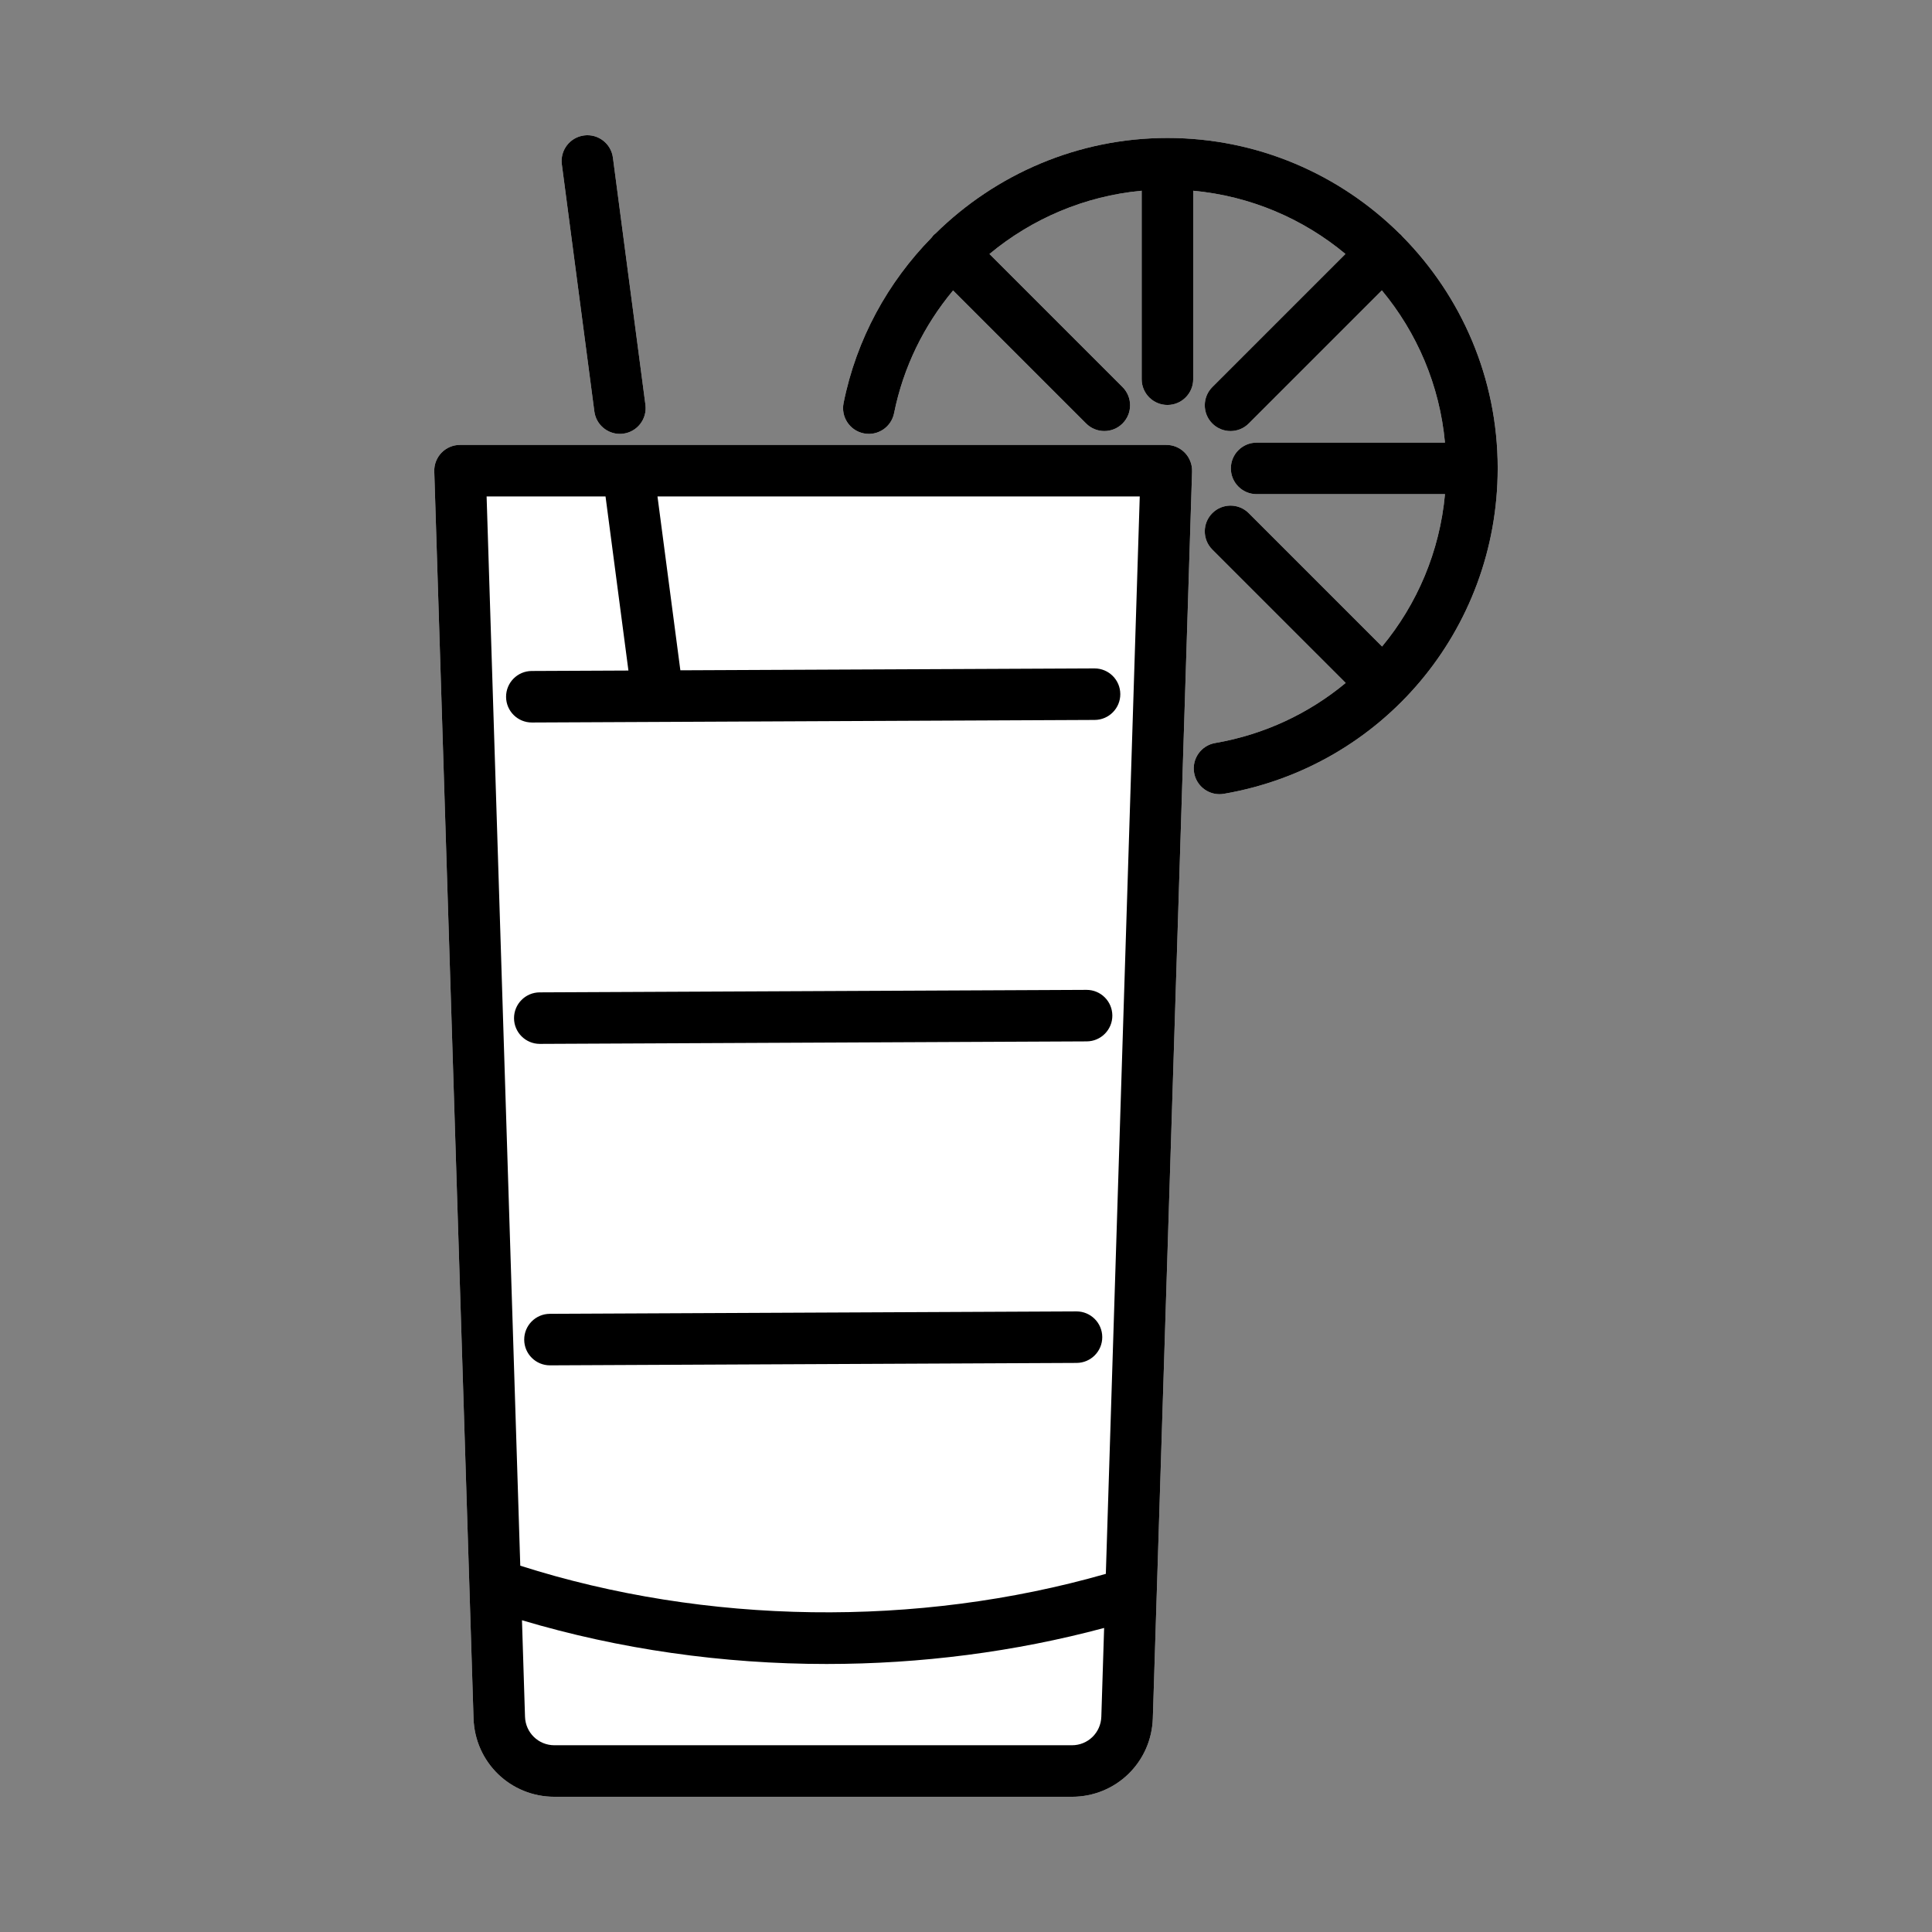 <?xml version="1.0" encoding="iso-8859-1"?>
<!-- Generator: Adobe Illustrator 29.4.0, SVG Export Plug-In . SVG Version: 9.03 Build 0)  -->
<svg version="1.1" id="Layer_1" xmlns="http://www.w3.org/2000/svg" xmlns:xlink="http://www.w3.org/1999/xlink" x="0px" y="0px"
	 viewBox="0 0 150 150" style="enable-background:new 0 0 150 150;" xml:space="preserve">
<rect x="0" y="0" width="150" height="150" fill="#808080" stroke="none"/>
<g>
	<path style="fill:#FFFFFF;" d="M90.554,34.542H35.716c-0.542,0-1.06,0.219-1.437,0.608c-0.376,0.389-0.58,0.914-0.562,1.455
		l3.047,96.803c0.107,3.417,2.866,6.093,6.28,6.093h40.181c3.414,0,6.172-2.676,6.28-6.093l3.047-96.803
		c0.017-0.541-0.186-1.066-0.562-1.455C91.613,34.761,91.095,34.542,90.554,34.542z"/>
	<path style="fill:#FFFFFF;" d="M46.146,31.948c0.132,1.007,0.992,1.739,1.98,1.739c0.087,0,0.175-0.005,0.263-0.017
		c1.095-0.144,1.866-1.148,1.722-2.244l-2.524-19.187c-0.144-1.095-1.15-1.868-2.244-1.722c-1.095,0.144-1.866,1.148-1.722,2.244
		L46.146,31.948z"/>
	<path style="fill:#FFFFFF;" d="M116.282,36.348c-0.003-7.015-2.839-13.379-7.422-18.012c-0.03-0.034-0.053-0.072-0.086-0.105
		c-0.031-0.031-0.068-0.054-0.101-0.083c-4.637-4.593-11.011-7.436-18.038-7.436c-6.921,0-13.32,2.804-17.997,7.41
		c-0.044,0.037-0.091,0.067-0.132,0.108c-0.07,0.07-0.126,0.148-0.184,0.225c-3.38,3.45-5.826,7.851-6.827,12.838
		c-0.217,1.083,0.484,2.137,1.567,2.354c1.083,0.22,2.137-0.484,2.354-1.567c0.723-3.603,2.343-6.842,4.581-9.529l10.329,10.329
		c0.39,0.391,0.902,0.586,1.414,0.586s1.024-0.195,1.414-0.586c0.781-0.781,0.781-2.047,0-2.828L76.822,19.719
		c3.295-2.734,7.389-4.5,11.818-4.911v14.634c0,1.104,0.896,2,2,2s2-0.896,2-2V14.809c4.47,0.413,8.551,2.187,11.82,4.908
		L94.124,30.053c-0.781,0.781-0.781,2.047,0,2.828c0.391,0.391,0.902,0.586,1.414,0.586s1.024-0.195,1.414-0.586l10.336-10.335
		c2.717,3.27,4.489,7.351,4.899,11.82H97.563c-1.104,0-2,0.896-2,2c0,1.104,0.896,2,2,2h14.625
		c-0.407,4.455-2.162,8.545-4.884,11.828L96.952,39.841c-0.781-0.781-2.048-0.781-2.828,0c-0.781,0.781-0.781,2.047,0,2.828
		l10.355,10.354c-2.83,2.35-6.285,4.002-10.136,4.666c-1.089,0.188-1.819,1.222-1.632,2.311c0.168,0.974,1.013,1.661,1.969,1.661
		c0.113,0,0.227-0.01,0.342-0.029c12.307-2.12,21.241-12.73,21.259-25.235c0-0.01,0.003-0.02,0.003-0.031
		C116.284,36.359,116.282,36.354,116.282,36.348z"/>
</g>
<g>
	<path d="M90.554,34.542H35.716c-0.542,0-1.06,0.219-1.437,0.608c-0.376,0.389-0.58,0.914-0.562,1.455l3.047,96.803
		c0.107,3.417,2.866,6.093,6.28,6.093h40.181c3.414,0,6.172-2.676,6.28-6.093l3.047-96.803c0.017-0.541-0.186-1.066-0.562-1.455
		C91.613,34.761,91.095,34.542,90.554,34.542z M47.013,38.542l1.778,13.519l-7.509,0.034c-1.104,0.005-1.996,0.904-1.991,2.009
		c0.005,1.102,0.899,1.991,2,1.991c0.003,0,0.006,0,0.009,0l43.689-0.199c1.104-0.005,1.996-0.904,1.991-2.009
		c-0.005-1.102-0.899-1.991-2-1.991c-0.003,0-0.006,0-0.009,0l-32.148,0.146l-1.776-13.5H88.49l-2.633,83.652
		c-14.644,4.192-31.044,3.963-45.463-0.633L37.78,38.542H47.013z M83.226,135.501H43.044c-1.24,0-2.243-0.975-2.282-2.218
		l-0.236-7.488c7.562,2.257,15.603,3.396,23.654,3.396c7.297,0,14.596-0.934,21.544-2.798l-0.217,6.89
		C85.468,134.526,84.466,135.501,83.226,135.501z"/>
	<path d="M46.146,31.948c0.132,1.007,0.992,1.739,1.98,1.739c0.087,0,0.175-0.005,0.263-0.017c1.095-0.144,1.866-1.148,1.722-2.244
		l-2.524-19.187c-0.144-1.095-1.15-1.868-2.244-1.722c-1.095,0.144-1.866,1.148-1.722,2.244L46.146,31.948z"/>
	<path d="M41.91,81.047c0.003,0,0.006,0,0.009,0l42.452-0.194c1.104-0.005,1.996-0.905,1.991-2.009
		c-0.005-1.102-0.899-1.991-2-1.991c-0.003,0-0.006,0-0.009,0L41.9,77.047c-1.104,0.005-1.996,0.905-1.991,2.009
		C39.915,80.158,40.809,81.047,41.91,81.047z"/>
	<path d="M83.579,101.817c-0.003,0-0.006,0-0.009,0l-40.88,0.188c-1.104,0.005-1.996,0.905-1.991,2.009
		c0.005,1.102,0.899,1.991,2,1.991c0.003,0,0.006,0,0.009,0l40.88-0.188c1.104-0.005,1.996-0.905,1.991-2.009
		C85.574,102.706,84.679,101.817,83.579,101.817z"/>
	<path d="M116.284,36.365c0-0.006-0.002-0.011-0.002-0.017c-0.003-7.015-2.839-13.379-7.422-18.012
		c-0.03-0.034-0.053-0.072-0.086-0.105c-0.031-0.031-0.068-0.054-0.101-0.083c-4.637-4.593-11.011-7.436-18.038-7.436
		c-6.921,0-13.32,2.804-17.997,7.41c-0.044,0.037-0.091,0.067-0.132,0.108c-0.07,0.07-0.126,0.148-0.184,0.225
		c-3.38,3.45-5.826,7.851-6.827,12.838c-0.217,1.083,0.484,2.137,1.567,2.354c1.083,0.22,2.137-0.484,2.354-1.567
		c0.723-3.603,2.343-6.842,4.581-9.529l10.329,10.329c0.39,0.391,0.902,0.586,1.414,0.586s1.024-0.195,1.414-0.586
		c0.781-0.781,0.781-2.047,0-2.828L76.822,19.719c3.295-2.734,7.389-4.5,11.818-4.911v14.634c0,1.104,0.896,2,2,2s2-0.896,2-2
		V14.809c4.47,0.413,8.551,2.187,11.82,4.908L94.124,30.053c-0.781,0.781-0.781,2.047,0,2.828c0.391,0.391,0.902,0.586,1.414,0.586
		s1.024-0.195,1.414-0.586l10.336-10.335c2.717,3.27,4.489,7.351,4.899,11.82H97.563c-1.104,0-2,0.896-2,2s0.896,2,2,2h14.625
		c-0.407,4.455-2.162,8.545-4.884,11.828L96.952,39.841c-0.781-0.781-2.048-0.781-2.828,0c-0.781,0.781-0.781,2.047,0,2.828
		l10.355,10.354c-2.83,2.35-6.285,4.002-10.136,4.666c-1.089,0.188-1.819,1.222-1.632,2.311c0.168,0.974,1.013,1.661,1.969,1.661
		c0.113,0,0.227-0.01,0.342-0.029c12.307-2.12,21.241-12.73,21.259-25.235C116.281,36.385,116.284,36.376,116.284,36.365z"/>
</g>
</svg>

